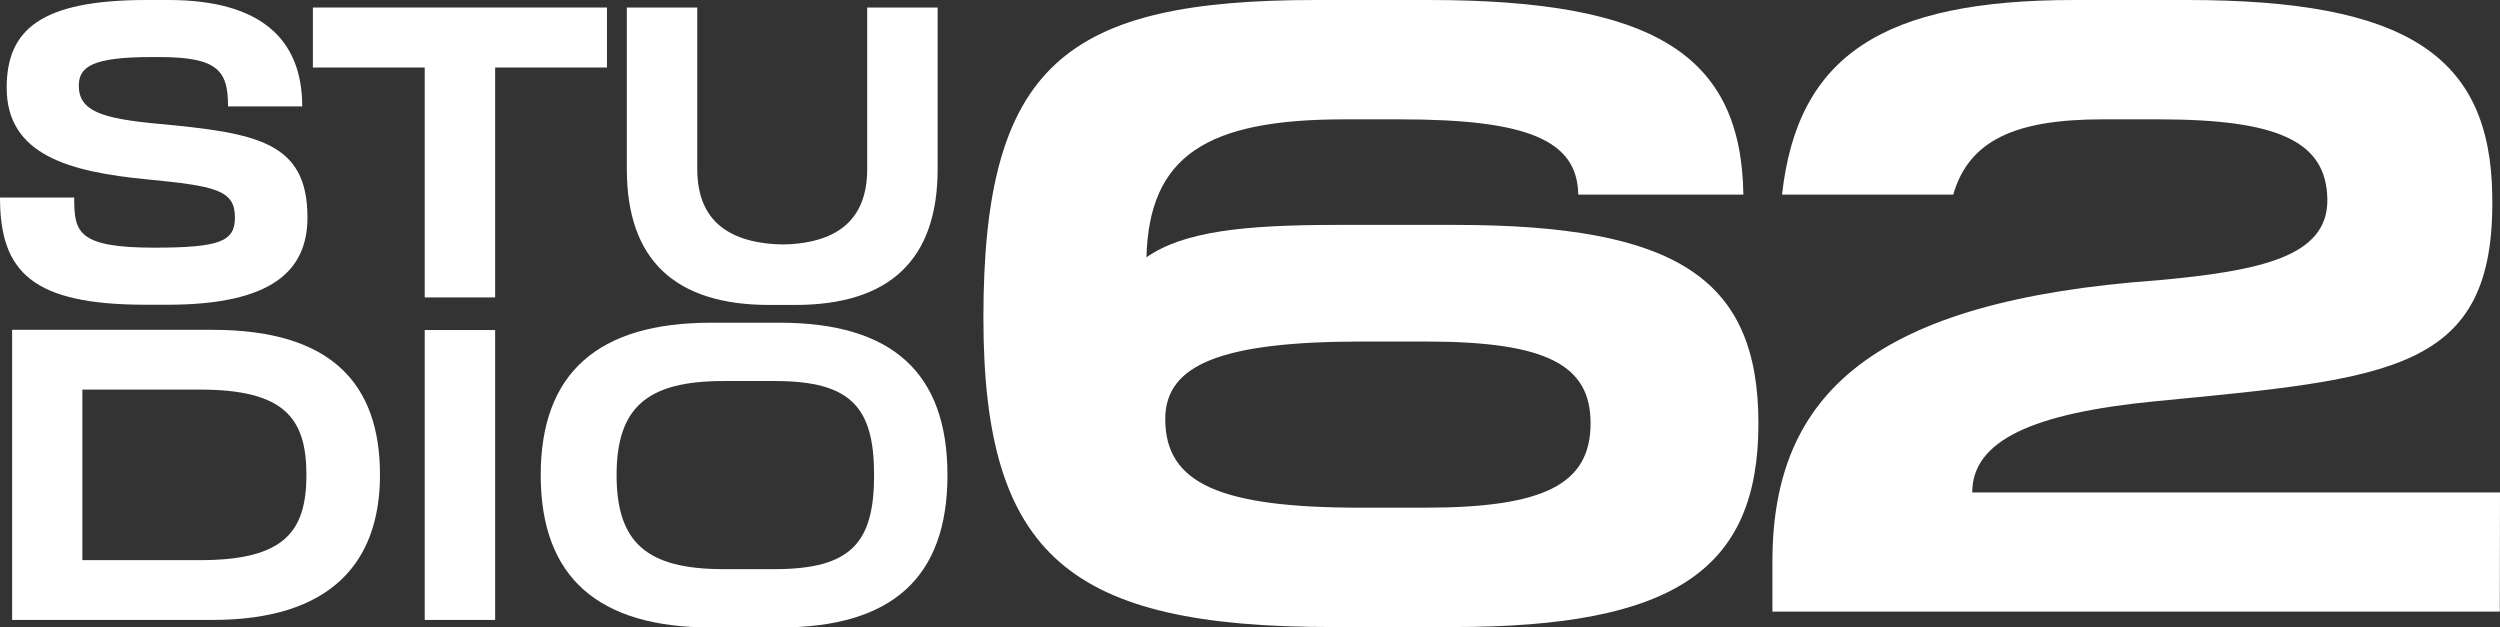 <?xml version="1.0" encoding="utf-8"?>
<!-- Generator: Adobe Illustrator 23.0.4, SVG Export Plug-In . SVG Version: 6.00 Build 0)  -->
<svg version="1.1" id="Layer_1" xmlns="http://www.w3.org/2000/svg" xmlns:xlink="http://www.w3.org/1999/xlink" x="0px" y="0px"
	 viewBox="0 0 1196.1 300.2" style="enable-background:new 0 0 1196.1 300.2;" xml:space="preserve">
<rect x="0" y="0" width="1196.1" height="300.2" fill="#333333" stroke="none"/>
<style type="text/css">
	.st0{fill:#FFFFFF;}
</style>
<g>
	<path class="st0" d="M39.4,268.1v-81.7h56.3c40.2,0,50.9,13.5,50.9,40.8S135.9,268,95.7,268H39.4V268.1z M5.8,157.9v138.7h95.9
		c56.3,0,80.1-27.2,80.1-69.4c0-43.6-23.2-69.4-80.1-69.4H5.8V157.9z"/>
</g>
<rect x="203.2" y="157.9" class="st0" width="33.7" height="138.7"/>
<g>
	<path class="st0" d="M346.1,272.3c-36.7,0-51.1-12.7-51.1-45s14.5-45,51.1-45h24.7c36.5,0,47.4,12.7,47.4,45s-10.9,45-47.6,45
		H346.1z M373,300.2c53.9,0,80.3-24,80.3-72.9s-26.4-72.9-80.3-72.9h-32.9c-53.9,0-81.4,24-81.4,72.9s27.5,72.9,81.4,72.9H373z"/>
	<path class="st0" d="M0,94.5c0,35.7,15.5,51.3,69.8,51.3h10.3c50.1,0,67-16.3,67-41.8c0-36.3-24.4-40.4-71.7-44.8
		C48.6,56.7,37.7,53.1,37.7,41c0-9,6.4-13.7,34.7-13.7h4c28.3,0,32.7,6.9,32.7,23.6h35.5c0-32.1-19.8-50.9-64-50.9H70.2
		c-50.9,0-67,14.3-67,42c0,32.1,29.9,40.2,67,43.8c32.7,3.2,42.2,5,42.2,18.2c0,11.5-6.9,14.5-39.2,14.5H74
		c-37.3,0-38.5-7.7-38.5-24H0z"/>
</g>
<polygon class="st0" points="203.2,142.3 236.9,142.3 236.9,32.3 290.4,32.3 290.4,3.6 149.7,3.6 149.7,32.3 203.2,32.3 "/>
<g>
	<path class="st0" d="M448.6,3.6h-33.7v77.3c0,24.6-14.7,36.1-42.4,36.1h3.5c-27.7-0.2-42.4-11.7-42.4-36.1V3.6h-33.7v77.3
		c0,43.4,23,65,68.2,65h12.3c45.2,0,68.2-21.6,68.2-65L448.6,3.6L448.6,3.6z"/>
	<path class="st0" d="M557.5,200.5c0-26.5,27.8-37.1,94.6-37.1h30c58.3,0,78.9,11.4,78.9,39.1c0,29.3-22.4,40.4-79.4,40.4h-30.5
		C584,242.9,557.5,231.5,557.5,200.5 M834.1,93.1c-1-67-42.9-93.1-150.6-93.1h-53.8C510,0,470.5,30.6,470.5,152
		c0,114.5,41.7,148,166.8,148h57.8c105.8,0,146.2-27.3,146.2-97.4c0-69.3-39-95-145.3-95h-56.5c-45.3,0-73.5,3.3-91,15.5
		c1.3-48.5,28.7-66,94.6-66H670c60.7,0,84.7,9.9,85.1,36C755.1,93.1,834.1,93.1,834.1,93.1z"/>
	<path class="st0" d="M1196.1,235.6H943.6c0-24.9,29.1-37.9,87.4-43.6c113-11,162.8-13.9,161.4-98.2C1191.6,26.5,1151.2,0,1046.3,0
		h-53.8C900.8,0,860,26.5,852.6,93.1h81.9c7.5-25.8,29.4-36,71.4-36h26.9c57.4,0,80.3,10.6,80.7,38.3c0.4,27.3-31.8,34.2-81.2,38.7
		C896.9,143.9,848,187.9,848,268.6v24h348L1196.1,235.6L1196.1,235.6z"/>
</g>
</svg>
